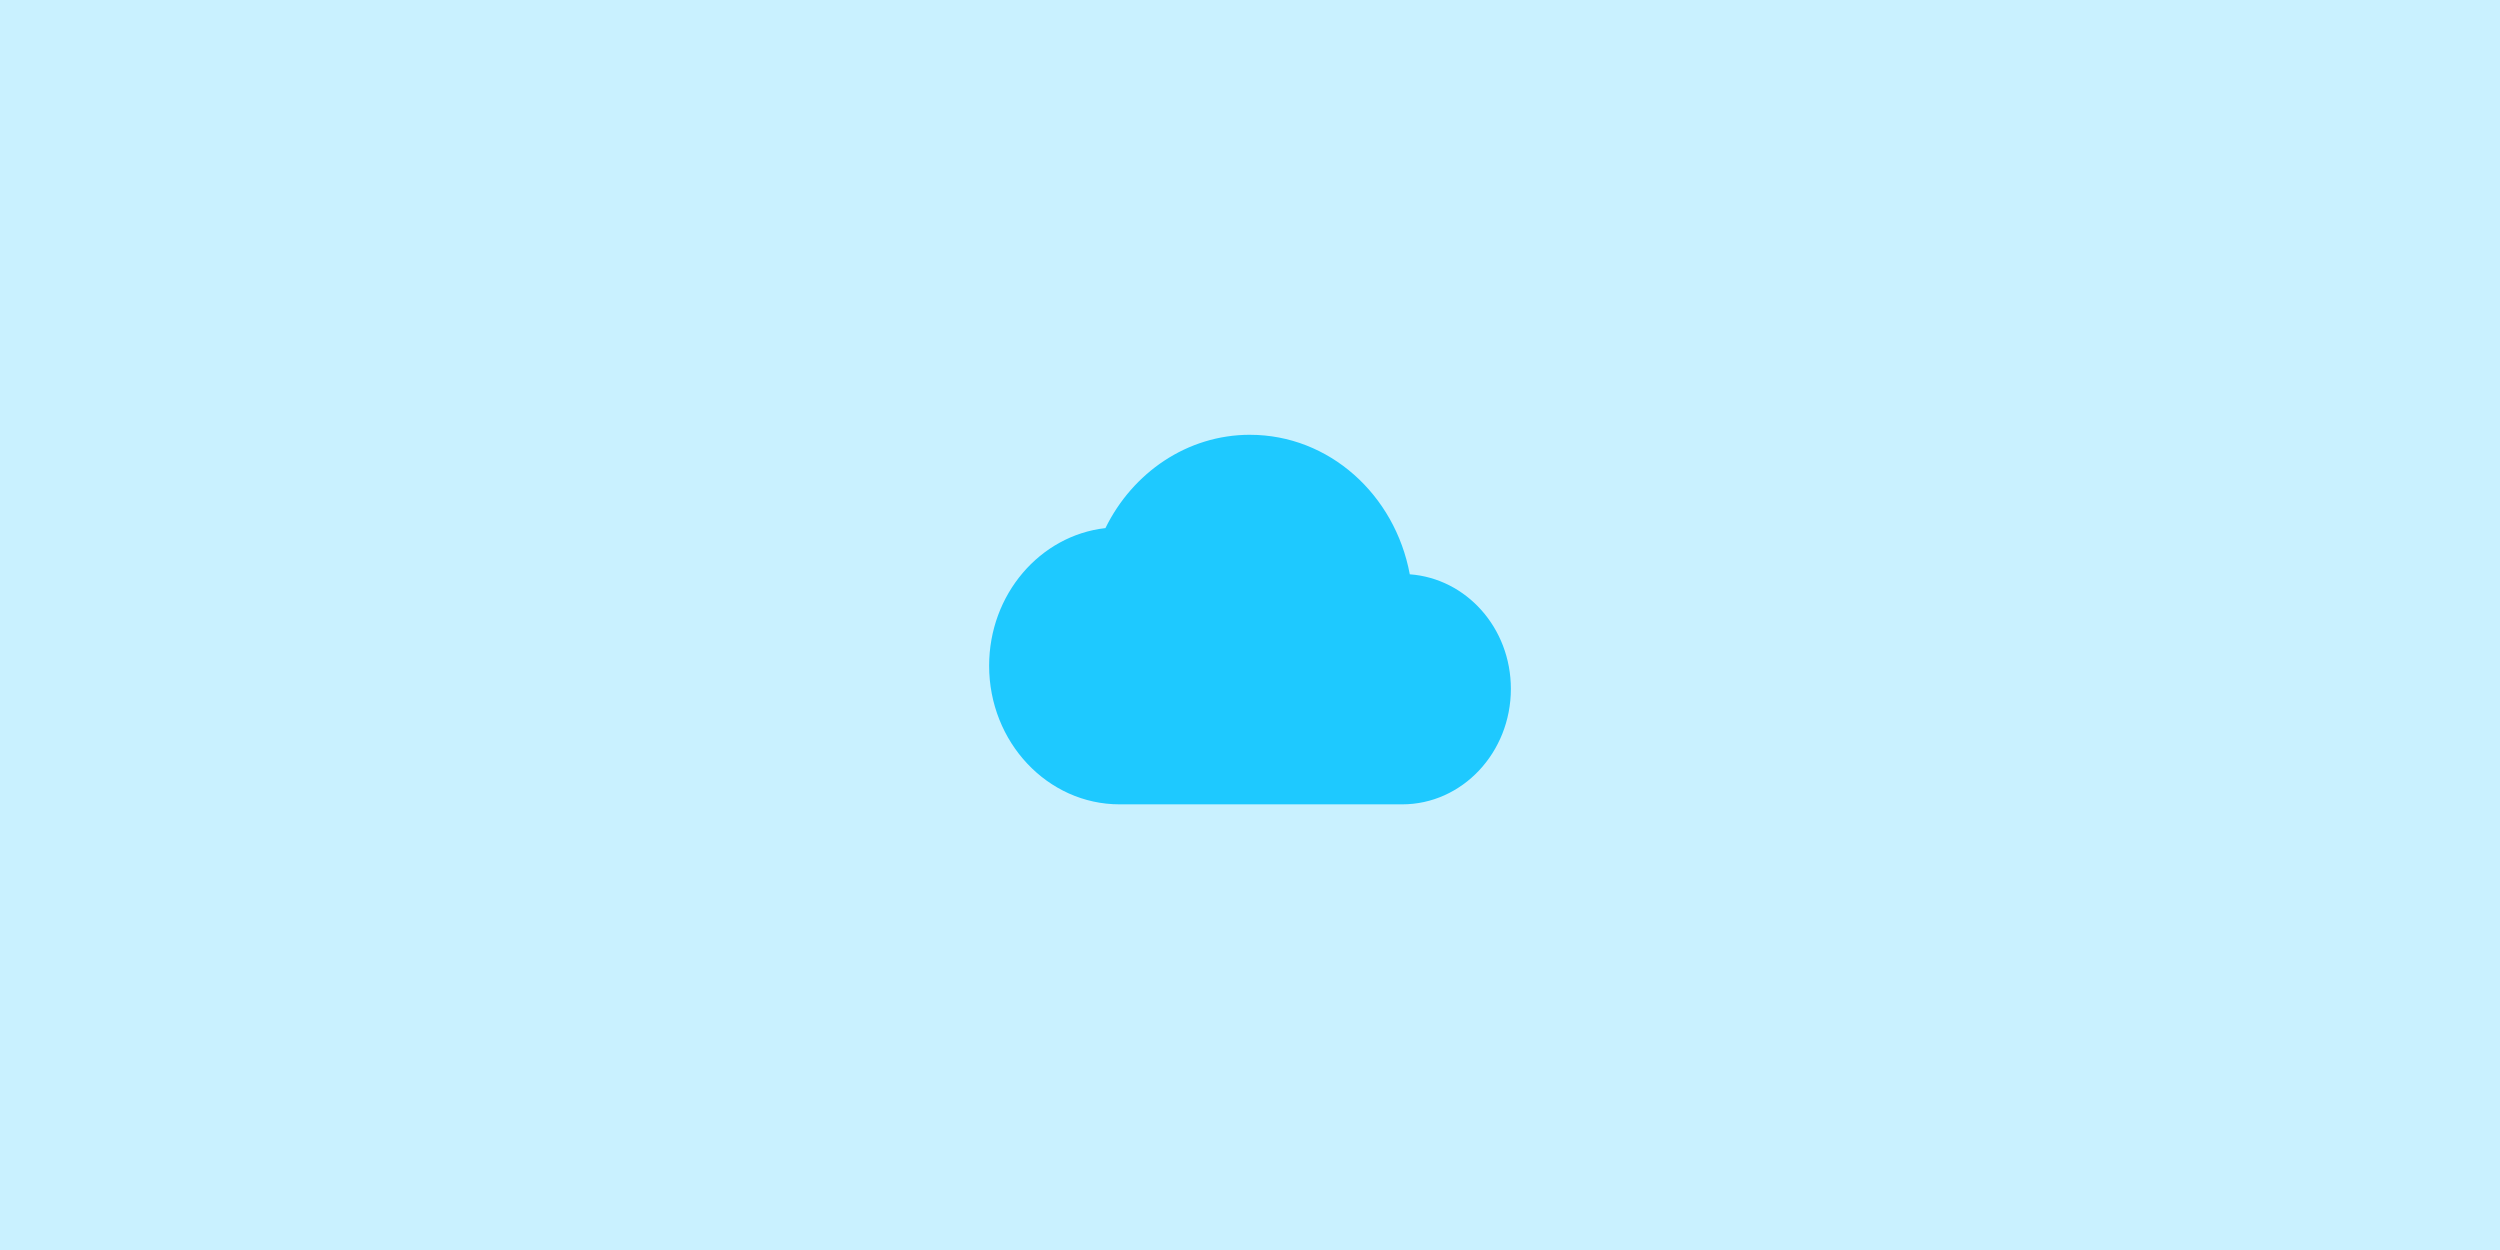 <svg width="230" height="115" viewBox="0 0 230 115" fill="none" xmlns="http://www.w3.org/2000/svg">
<rect width="230" height="115" fill="#C9F1FF"/>
<path d="M115 40C109.221 40 104.2 43.485 101.7 48.585C95.68 49.266 91 54.684 91 61.25C91 68.283 96.38 74 103 74H129C134.52 74 139 69.24 139 63.375C139 57.765 134.9 53.218 129.7 52.836C128.34 45.505 122.28 40.002 115 40.002V40Z" fill="#1EC9FF"/>
</svg>
